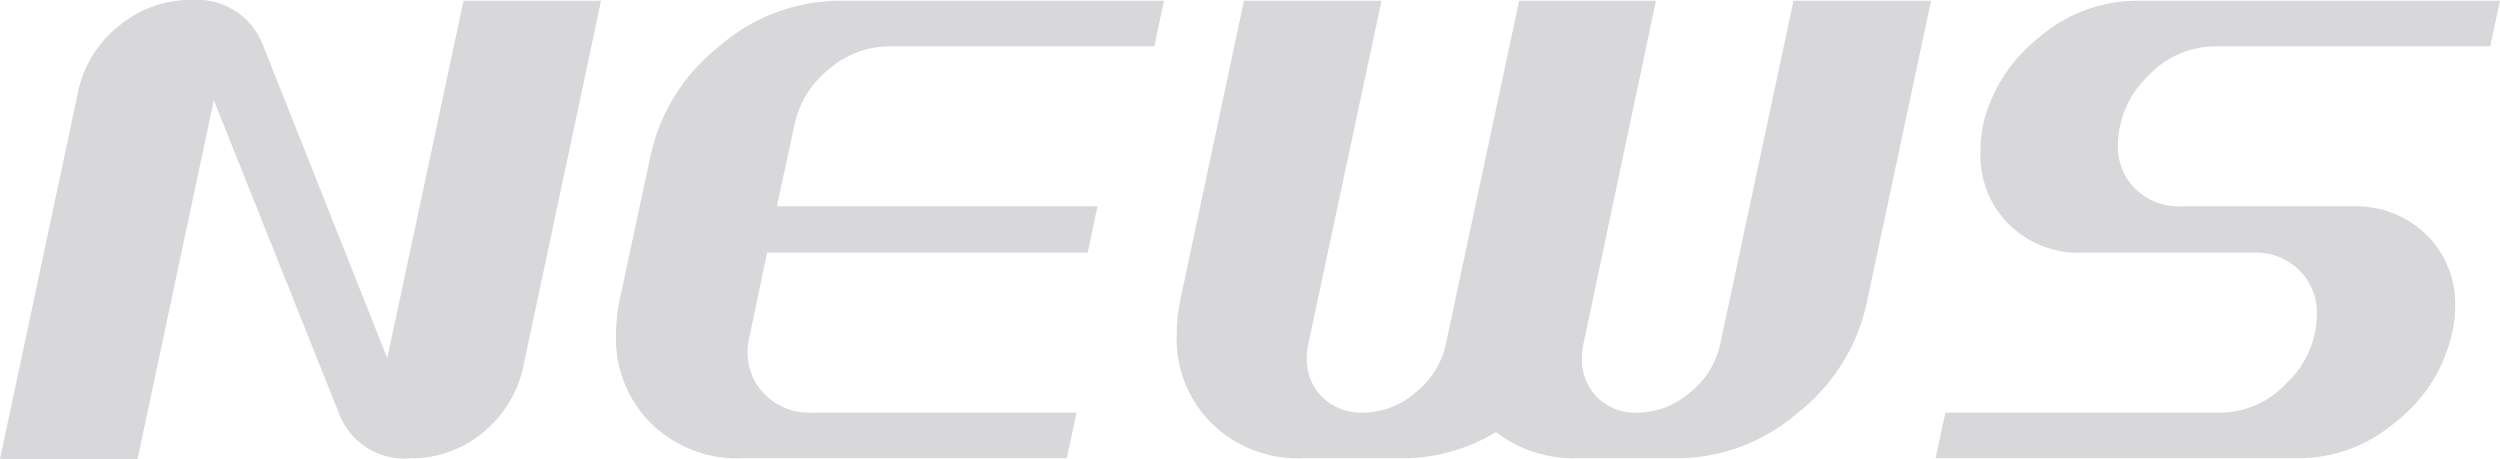 <svg xmlns="http://www.w3.org/2000/svg" width="153.824" height="28.244" viewBox="0 0 153.824 28.244"><path d="M34.96-5.658a7.117,7.117,0,0,1-2.484,4.071A6.825,6.825,0,0,1,28.014,0,4.293,4.293,0,0,1,23.6-2.806L15.916-22.034,11.224.046H2.76L7.544-22.448a7.012,7.012,0,0,1,2.484-4.117A6.885,6.885,0,0,1,14.536-28.2a4.343,4.343,0,0,1,4.416,2.806L26.588-6.164,31.28-28.152h8.464ZM68.4,0H48.392a7.578,7.578,0,0,1-5.566-2.139A7.342,7.342,0,0,1,40.664-7.59a11.046,11.046,0,0,1,.184-1.978l1.932-9.016a11.732,11.732,0,0,1,4.232-6.762,11.349,11.349,0,0,1,7.36-2.806h20.01l-.6,2.806H57.454a5.674,5.674,0,0,0-3.68,1.4,5.866,5.866,0,0,0-2.116,3.381l-1.1,5.06H70.288l-.6,2.852H49.956L48.9-7.59a3.831,3.831,0,0,0-.138,1.012,3.613,3.613,0,0,0,1.1,2.691A3.845,3.845,0,0,0,52.67-2.806H69Zm49.22-9.568a11.732,11.732,0,0,1-4.232,6.762A11.406,11.406,0,0,1,105.984,0H99.82a7.92,7.92,0,0,1-5.014-1.61A11.176,11.176,0,0,1,89.1,0h-6.21a7.578,7.578,0,0,1-5.566-2.139,7.285,7.285,0,0,1-2.162-5.405,11.293,11.293,0,0,1,.184-2.024L79.3-28.152h8.464L83.26-7.038a4.462,4.462,0,0,0-.092.874,3.229,3.229,0,0,0,.966,2.415,3.407,3.407,0,0,0,2.484.943,4.975,4.975,0,0,0,3.243-1.242,5.22,5.22,0,0,0,1.863-2.99l4.508-21.114h8.418L100.188-7.038a4.462,4.462,0,0,0-.092.874,3.27,3.27,0,0,0,.943,2.415,3.329,3.329,0,0,0,2.461.943,4.975,4.975,0,0,0,3.243-1.242,5.22,5.22,0,0,0,1.863-2.99l4.508-21.114h8.464Zm36.018,1.84a9.516,9.516,0,0,1-3.45,5.474A9.211,9.211,0,0,1,144.256,0h-22.4l.6-2.806h16.882A5.662,5.662,0,0,0,143.5-4.669a5.879,5.879,0,0,0,1.817-4.209,3.653,3.653,0,0,0-1.081-2.691,3.767,3.767,0,0,0-2.783-1.081H130.87a6.1,6.1,0,0,1-4.508-1.748,5.986,5.986,0,0,1-1.748-4.416,9.788,9.788,0,0,1,.138-1.61,9.608,9.608,0,0,1,3.45-5.451,9.213,9.213,0,0,1,5.98-2.277h22.4l-.6,2.806H139.058a5.662,5.662,0,0,0-4.163,1.863,5.879,5.879,0,0,0-1.817,4.209,3.633,3.633,0,0,0,1.081,2.714,3.811,3.811,0,0,0,2.783,1.058h10.58a6.179,6.179,0,0,1,4.531,1.748,5.945,5.945,0,0,1,1.771,4.416A7.413,7.413,0,0,1,153.64-7.728Z" transform="translate(-2.76 28.198)" fill="#d8d8da"/></svg>